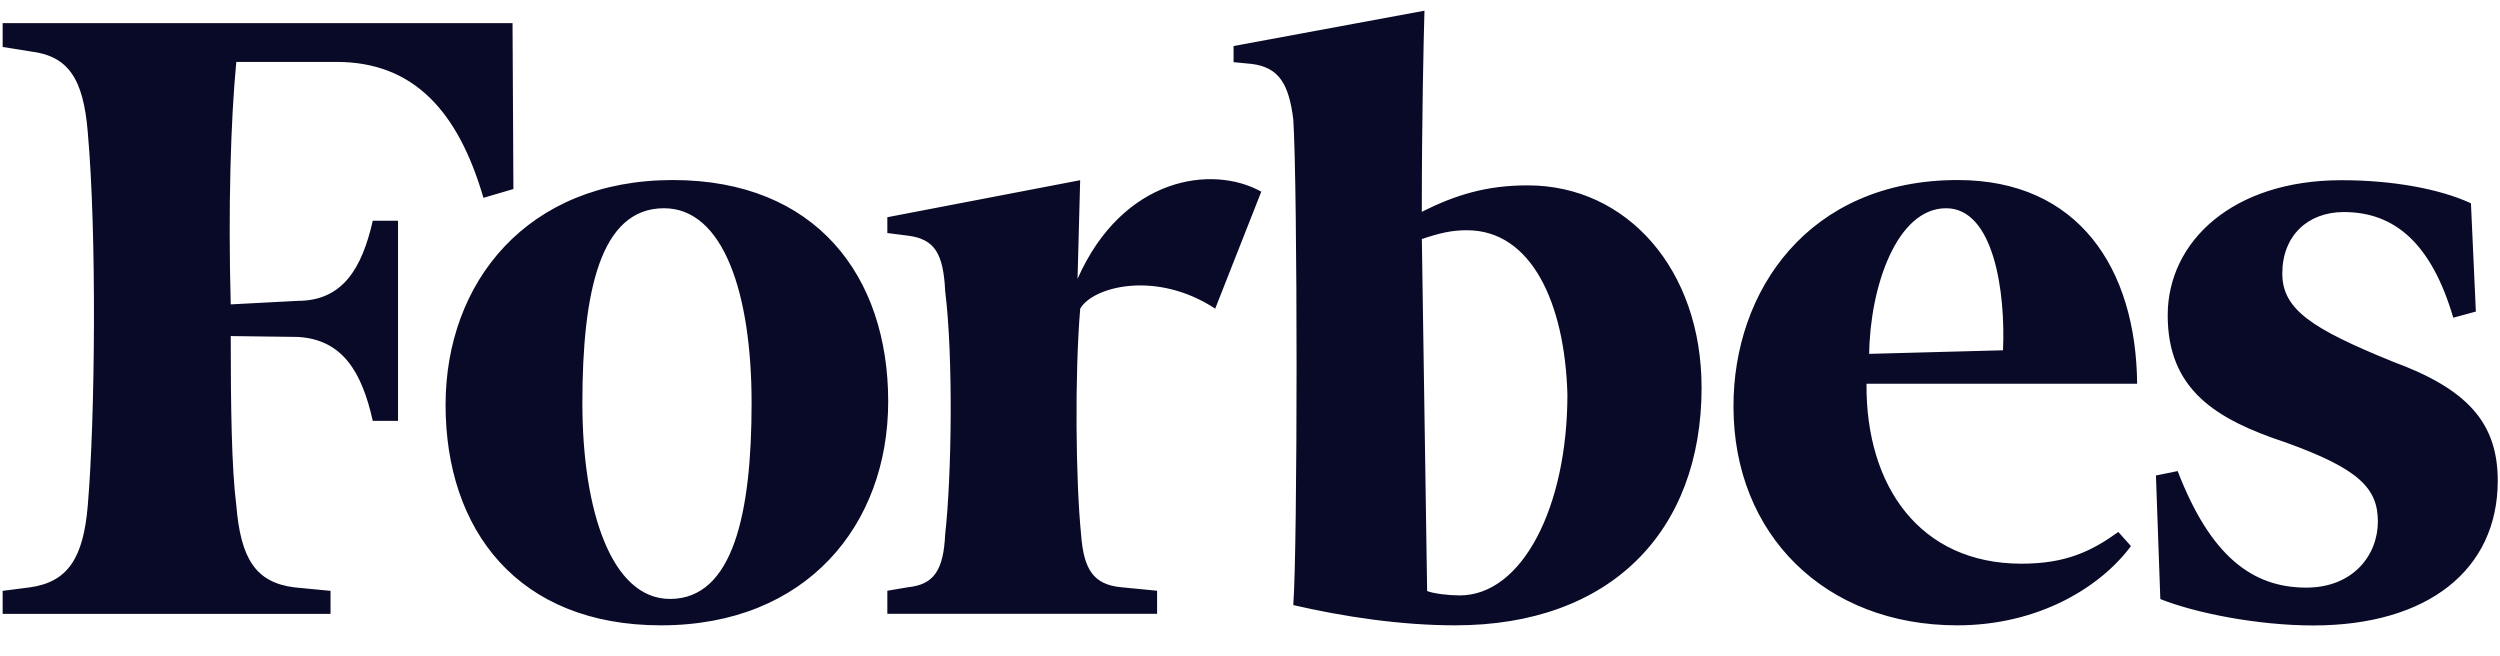 <svg width="61" height="16" viewBox="0 0 61 16" fill="none" xmlns="http://www.w3.org/2000/svg">
<path d="M60.411 7.602L59.86 7.752C59.33 5.952 58.442 5.174 57.188 5.174C56.308 5.174 55.688 5.754 55.688 6.674C55.688 7.555 56.419 8.024 58.381 8.823C60.193 9.489 60.945 10.305 60.945 11.73C60.945 13.9 59.241 15.261 56.444 15.261C55.093 15.261 53.572 14.96 52.712 14.617L52.605 11.602L53.135 11.494C53.93 13.557 54.947 14.338 56.272 14.338C57.418 14.338 58.02 13.543 58.02 12.726C58.02 11.91 57.555 11.437 55.764 10.793C54.06 10.23 52.892 9.503 52.892 7.692C52.892 5.908 54.46 4.397 57.132 4.397C58.392 4.397 59.538 4.612 60.291 4.96L60.411 7.602ZM48.873 8.547C48.938 7.129 48.651 5.081 47.484 5.081C46.283 5.081 45.629 6.994 45.608 8.634L48.873 8.547ZM47.77 4.393C50.707 4.393 52.121 6.542 52.146 9.363H45.543C45.522 11.863 46.846 13.754 49.324 13.754C50.405 13.754 51.029 13.453 51.687 12.98L51.995 13.324C51.264 14.312 49.76 15.258 47.755 15.258C44.532 15.258 42.297 13.044 42.297 9.922C42.29 7.1 44.124 4.393 47.769 4.393M38.245 9.622C38.181 7.387 37.364 5.618 35.795 5.618C35.423 5.618 35.136 5.683 34.693 5.833L34.822 14.421C34.979 14.485 35.352 14.528 35.617 14.528C37.142 14.528 38.245 12.372 38.245 9.622M41.519 9.45C41.519 12.981 39.284 15.258 35.509 15.258C34.159 15.258 32.766 15.043 31.556 14.764C31.663 13.346 31.663 4.561 31.556 2.911C31.448 2.048 31.205 1.643 30.543 1.56L30.099 1.517V1.123L34.757 0.261C34.736 0.992 34.692 2.911 34.692 5.168C35.509 4.759 36.26 4.523 37.278 4.523C39.706 4.523 41.518 6.586 41.518 9.451M29.651 7.531C28.211 6.585 26.664 6.994 26.357 7.531C26.22 9.181 26.249 11.732 26.378 13.038C26.442 13.901 26.685 14.263 27.352 14.328L28.233 14.414V14.976H21.651V14.414L22.159 14.328C22.797 14.263 23.022 13.898 23.062 13.038C23.22 11.642 23.263 8.713 23.062 7.101C23.019 6.177 22.797 5.833 22.159 5.751L21.651 5.686V5.3L26.356 4.397L26.292 6.804C27.394 4.312 29.586 4.011 30.775 4.677L29.651 7.531ZM14.21 9.837C14.21 12.465 14.923 14.614 16.348 14.614C17.895 14.614 18.339 12.508 18.339 9.837C18.339 7.165 17.655 5.081 16.201 5.081C14.646 5.081 14.21 7.123 14.21 9.837ZM21.672 9.794C21.672 12.809 19.681 15.258 16.129 15.258C12.634 15.258 10.872 12.931 10.872 9.879C10.872 6.886 12.863 4.393 16.416 4.393C19.91 4.393 21.672 6.736 21.672 9.794ZM12.527 4.612L11.796 4.827C11.181 2.715 10.092 1.511 8.215 1.511H5.766C5.63 2.915 5.565 5.085 5.63 7.427L7.263 7.341C8.365 7.341 8.831 6.545 9.096 5.386H9.712V10.269H9.096C8.831 9.088 8.366 8.281 7.263 8.221L5.63 8.2C5.63 9.94 5.651 11.426 5.766 12.332C5.873 13.622 6.231 14.209 7.176 14.331L8.065 14.417V14.979H0.065V14.417L0.731 14.331C1.655 14.202 2.035 13.618 2.142 12.332C2.321 10.227 2.364 5.729 2.142 3.23C2.034 1.898 1.655 1.361 0.731 1.253L0.065 1.146V0.565H12.506L12.527 4.612Z" fill="#080A27"/>
</svg>
